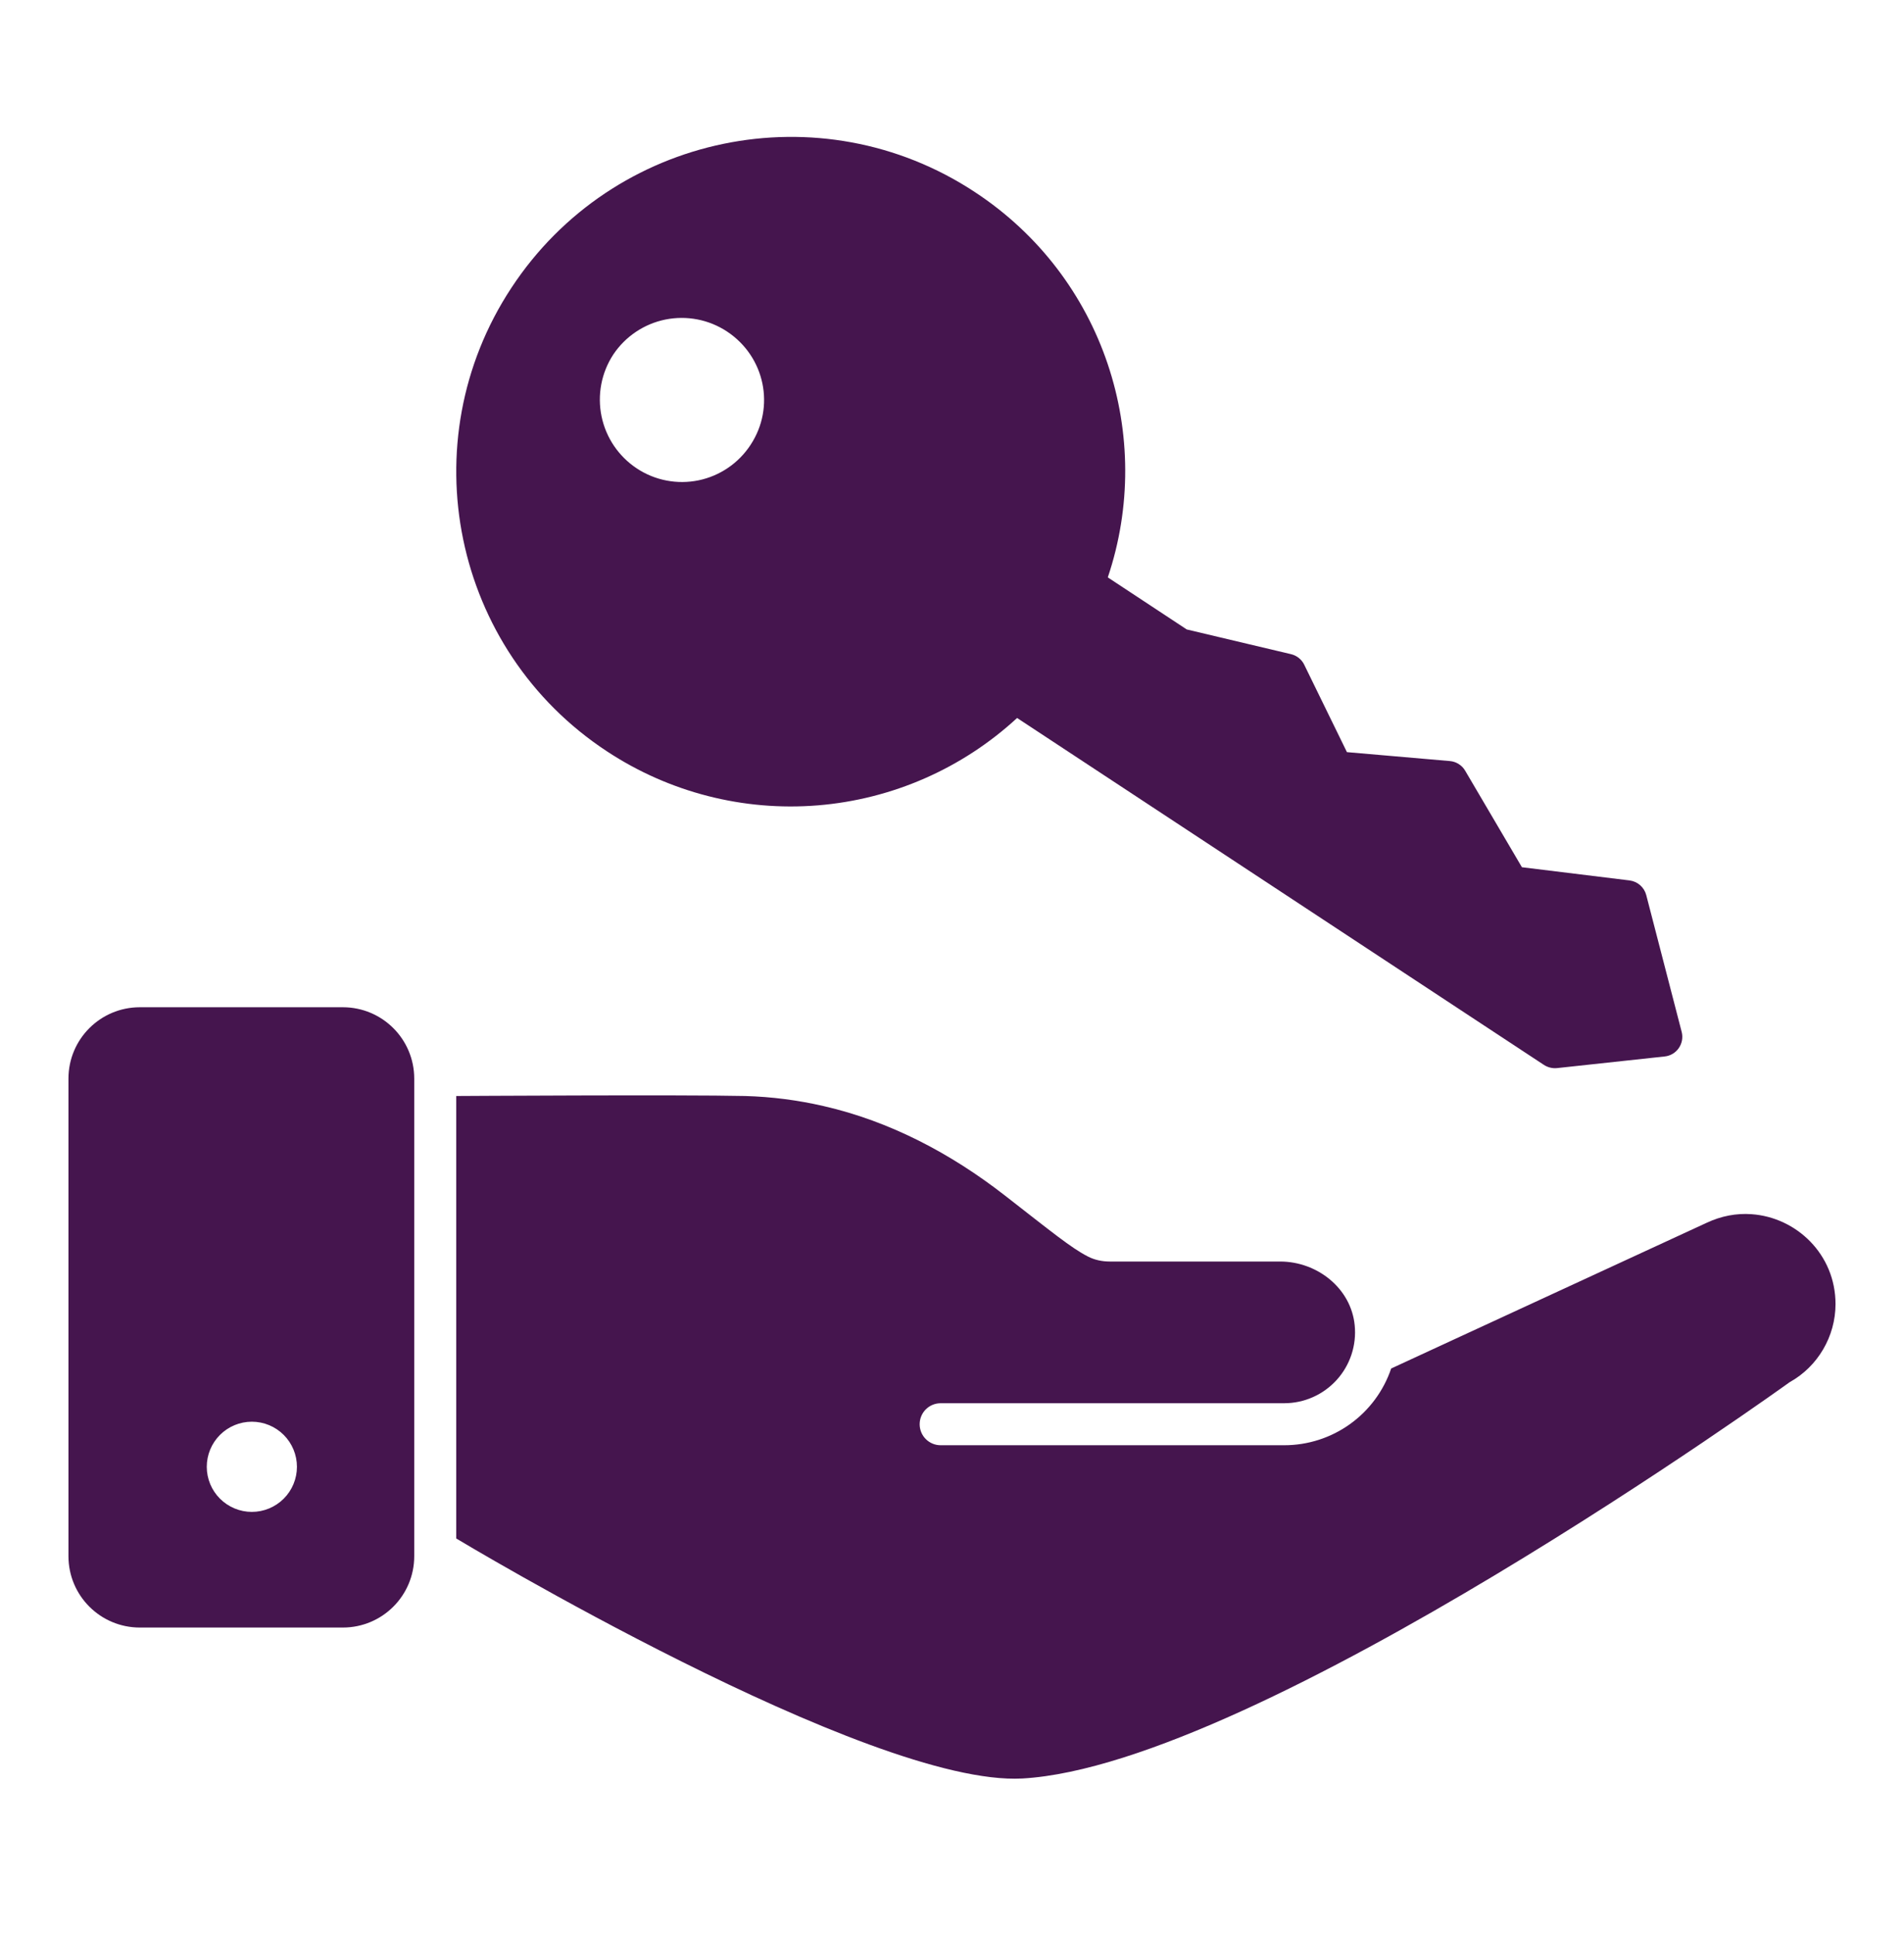 <svg width="64" height="65" viewBox="0 0 64 65" fill="none" xmlns="http://www.w3.org/2000/svg">
<path d="M61.698 43.828C61.698 44.911 61.105 45.927 60.155 46.454C60.155 46.454 42.31 59.32 34.367 59.772C29.209 60.054 15.336 51.706 15.336 51.706V36.835C15.336 36.835 22.978 36.788 25.049 36.835C25.937 36.86 26.821 36.974 27.686 37.174C29.911 37.682 31.968 38.77 33.769 40.172C35.36 41.409 36.002 41.939 36.57 42.23C36.796 42.346 37.047 42.398 37.301 42.398H43.029C44.278 42.398 45.416 43.298 45.536 44.542C45.569 44.873 45.532 45.207 45.428 45.523C45.324 45.839 45.155 46.129 44.932 46.376C44.708 46.623 44.436 46.82 44.132 46.955C43.828 47.09 43.499 47.16 43.167 47.16H31.618C31.431 47.16 31.252 47.234 31.119 47.367C30.987 47.499 30.913 47.679 30.913 47.866C30.913 48.053 30.987 48.233 31.119 48.365C31.252 48.498 31.431 48.572 31.618 48.572H43.167C43.96 48.572 44.734 48.324 45.379 47.861C46.024 47.398 46.508 46.745 46.762 45.993L48.88 45.014L57.36 41.099C57.858 40.864 58.376 40.77 58.875 40.807C60.381 40.911 61.698 42.153 61.698 43.828ZM11.524 33.852H4.701C3.374 33.852 2.301 34.925 2.301 36.252V52.299C2.301 53.626 3.374 54.699 4.701 54.699H11.524C12.851 54.699 13.924 53.626 13.924 52.299V36.252C13.924 34.925 12.851 33.852 11.524 33.852ZM8.465 50.812C8.064 50.812 7.678 50.652 7.394 50.368C7.11 50.084 6.95 49.698 6.95 49.297C6.95 48.895 7.11 48.509 7.394 48.225C7.678 47.941 8.064 47.781 8.465 47.781C8.867 47.781 9.253 47.941 9.537 48.225C9.821 48.509 9.981 48.895 9.981 49.297C9.981 49.698 9.821 50.084 9.537 50.368C9.253 50.652 8.867 50.812 8.465 50.812ZM54.775 29.59L51.157 29.146L49.25 25.903C49.197 25.811 49.122 25.734 49.032 25.678C48.943 25.621 48.841 25.587 48.736 25.578L45.275 25.278L43.84 22.341C43.798 22.253 43.736 22.176 43.659 22.114C43.583 22.053 43.494 22.009 43.398 21.986L39.891 21.155L37.237 19.405C38.828 14.68 37.124 9.315 32.767 6.454C27.581 3.038 20.607 4.478 17.19 9.673C13.774 14.859 15.214 21.842 20.4 25.25C22.492 26.63 24.988 27.27 27.487 27.067C29.986 26.864 32.345 25.83 34.188 24.13L51.894 35.788C52.023 35.873 52.182 35.913 52.336 35.897L55.955 35.506C56.05 35.496 56.142 35.466 56.224 35.417C56.306 35.368 56.376 35.303 56.43 35.224C56.484 35.146 56.521 35.056 56.538 34.963C56.554 34.869 56.551 34.772 56.527 34.68L55.336 30.082C55.303 29.954 55.231 29.838 55.131 29.75C55.031 29.662 54.907 29.607 54.775 29.59ZM25.228 14.953C25.029 15.257 24.773 15.518 24.473 15.722C24.174 15.926 23.837 16.069 23.482 16.143C23.127 16.216 22.76 16.219 22.404 16.15C22.048 16.082 21.709 15.944 21.407 15.744C20.795 15.34 20.368 14.71 20.22 13.992C20.072 13.274 20.214 12.526 20.616 11.913C21.022 11.306 21.652 10.884 22.367 10.739C23.084 10.595 23.828 10.739 24.437 11.141C25.717 11.988 26.066 13.682 25.228 14.953Z" fill="#45154E"/>
</svg>
